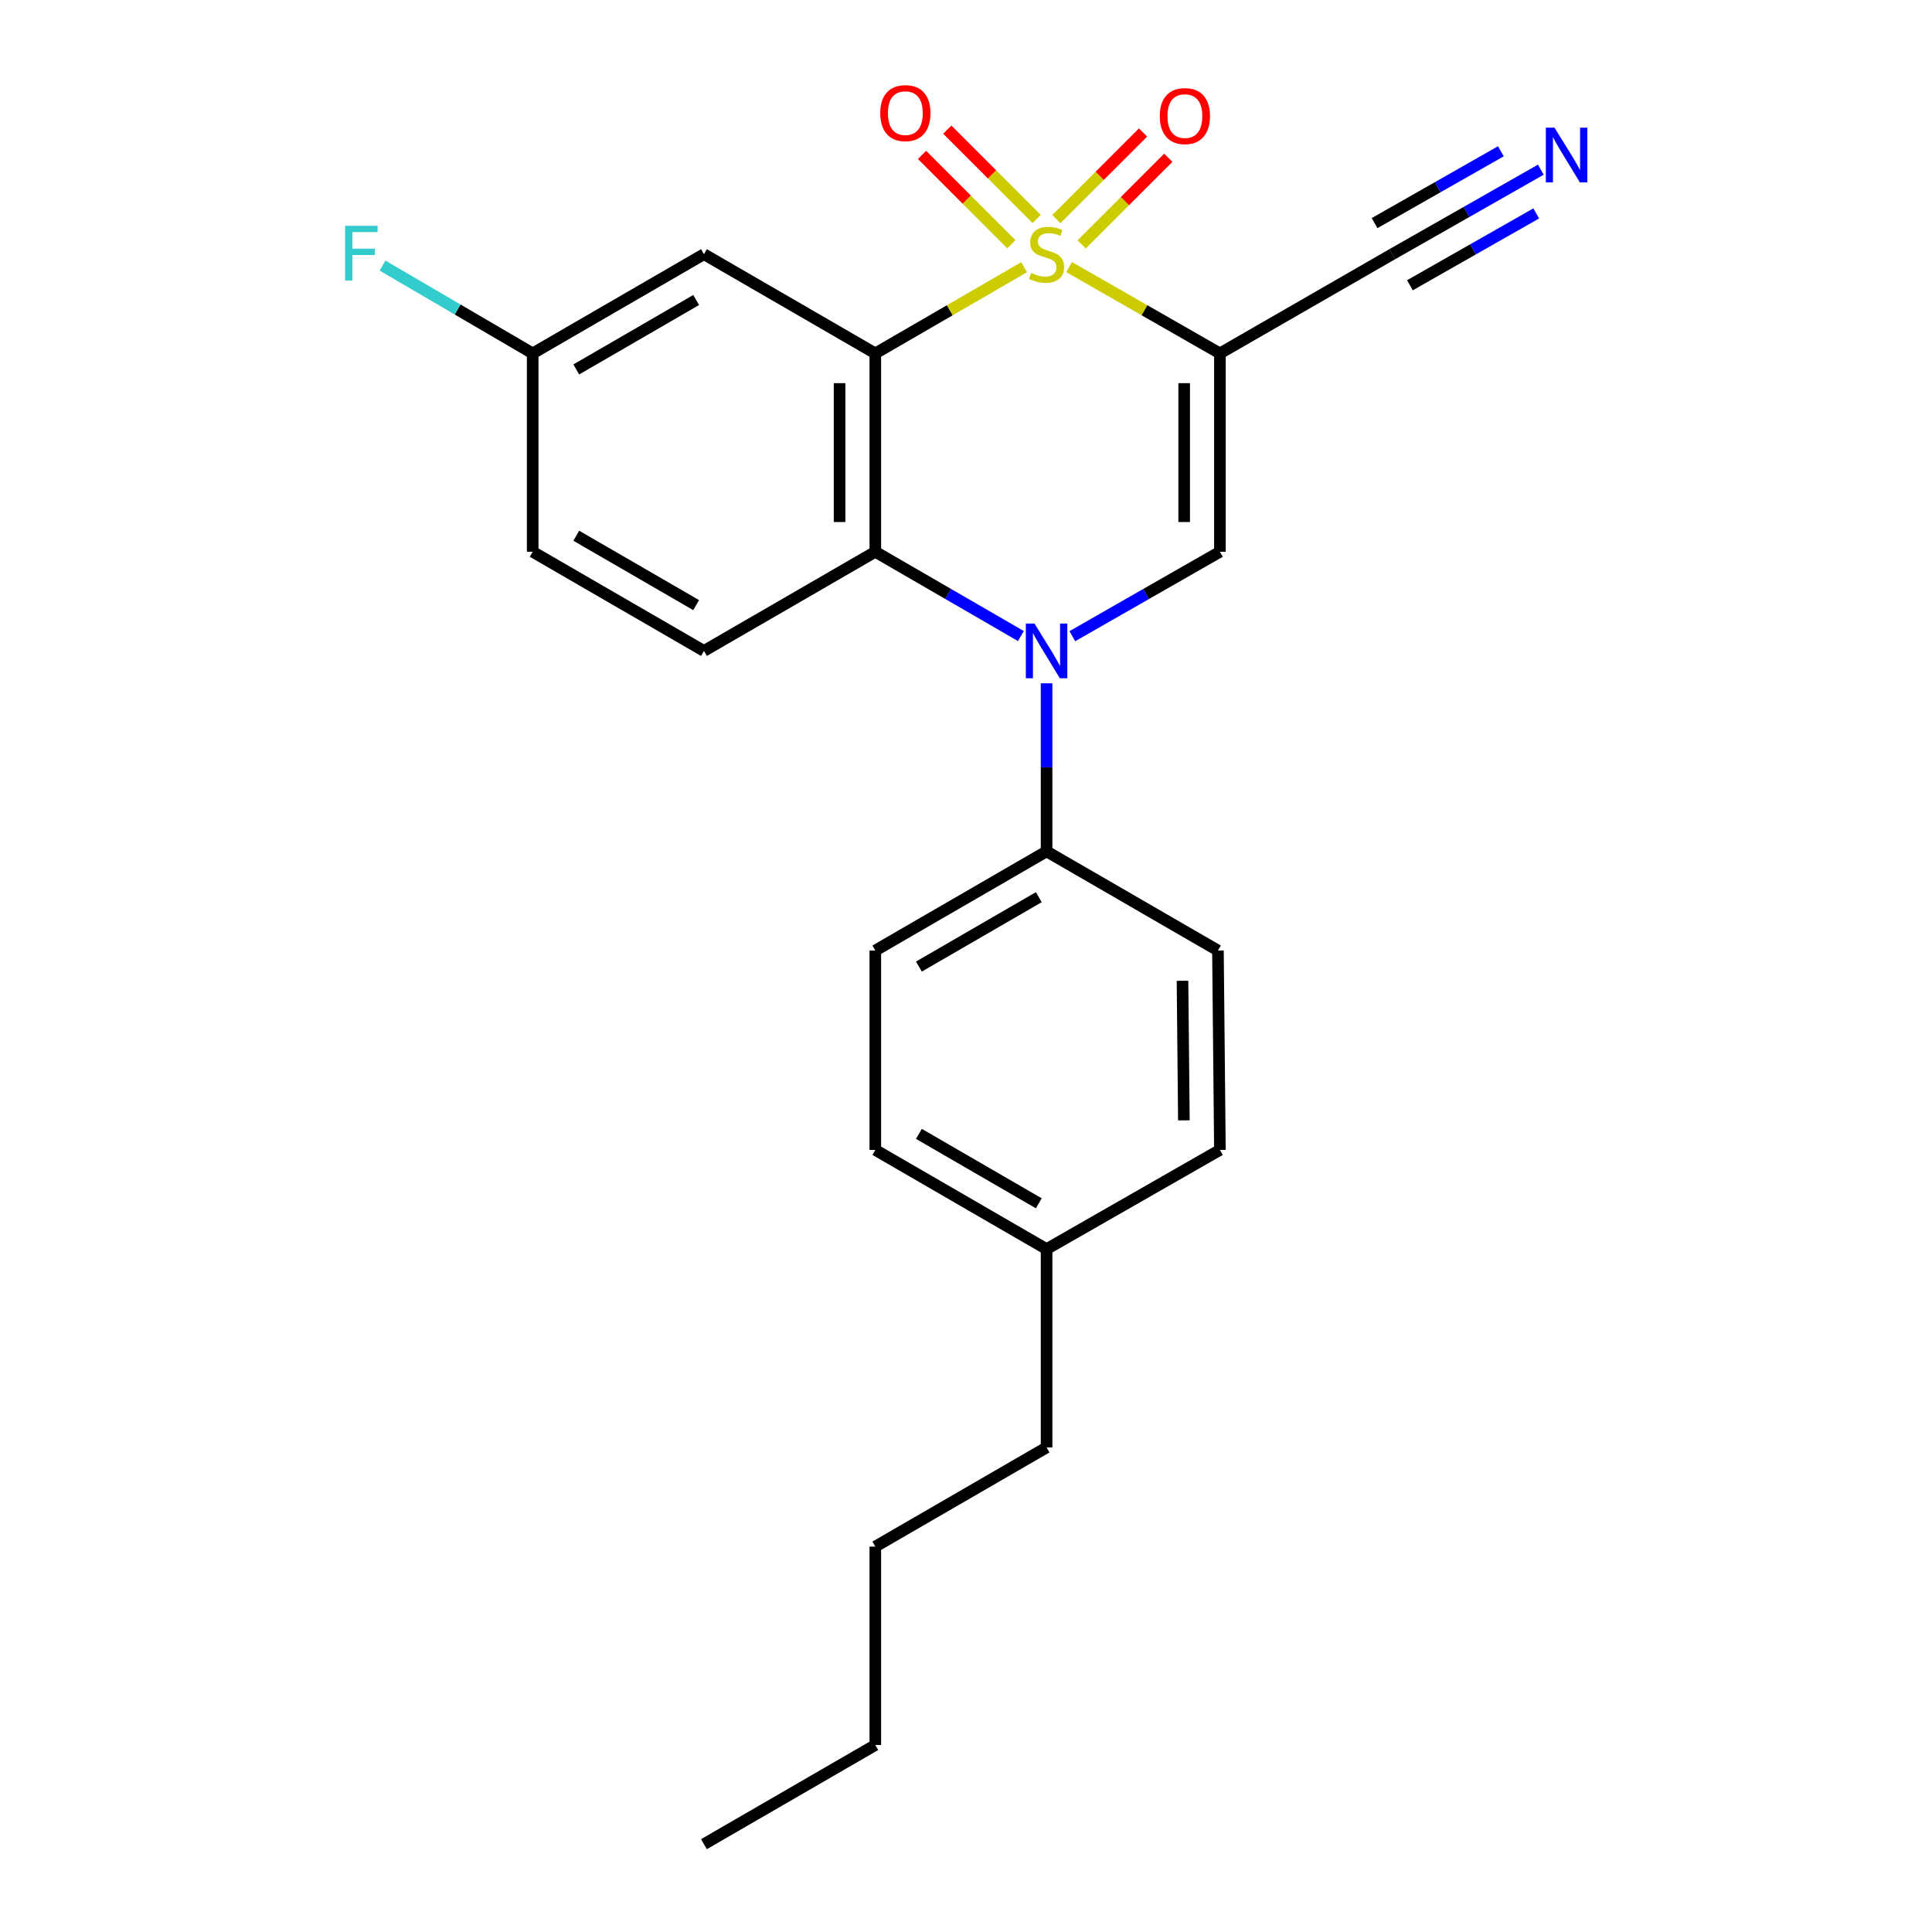 <?xml version='1.0' encoding='iso-8859-1'?>
<svg version='1.1' baseProfile='full'
              xmlns='http://www.w3.org/2000/svg'
                      xmlns:rdkit='http://www.rdkit.org/xml'
                      xmlns:xlink='http://www.w3.org/1999/xlink'
                  xml:space='preserve'
width='1000px' height='1000px' viewBox='0 0 1000 1000'>
<!-- END OF HEADER -->
<rect style='opacity:1.0;fill:#FFFFFF;stroke:none' width='1000' height='1000' x='0' y='0'> </rect>
<path class='bond-0' d='M 530.066,138.313 L 491.563,160.617' style='fill:none;fill-rule:evenodd;stroke:#CCCC00;stroke-width:6px;stroke-linecap:butt;stroke-linejoin:miter;stroke-opacity:1' />
<path class='bond-0' d='M 491.563,160.617 L 453.06,182.922' style='fill:none;fill-rule:evenodd;stroke:#000000;stroke-width:6px;stroke-linecap:butt;stroke-linejoin:miter;stroke-opacity:1' />
<path class='bond-1' d='M 553.372,138.246 L 592.398,160.584' style='fill:none;fill-rule:evenodd;stroke:#CCCC00;stroke-width:6px;stroke-linecap:butt;stroke-linejoin:miter;stroke-opacity:1' />
<path class='bond-1' d='M 592.398,160.584 L 631.424,182.922' style='fill:none;fill-rule:evenodd;stroke:#000000;stroke-width:6px;stroke-linecap:butt;stroke-linejoin:miter;stroke-opacity:1' />
<path class='bond-7' d='M 536.583,113.364 L 513.452,90.233' style='fill:none;fill-rule:evenodd;stroke:#CCCC00;stroke-width:6px;stroke-linecap:butt;stroke-linejoin:miter;stroke-opacity:1' />
<path class='bond-7' d='M 513.452,90.233 L 490.321,67.102' style='fill:none;fill-rule:evenodd;stroke:#FF0000;stroke-width:6px;stroke-linecap:butt;stroke-linejoin:miter;stroke-opacity:1' />
<path class='bond-7' d='M 523.503,126.445 L 500.372,103.313' style='fill:none;fill-rule:evenodd;stroke:#CCCC00;stroke-width:6px;stroke-linecap:butt;stroke-linejoin:miter;stroke-opacity:1' />
<path class='bond-7' d='M 500.372,103.313 L 477.24,80.182' style='fill:none;fill-rule:evenodd;stroke:#FF0000;stroke-width:6px;stroke-linecap:butt;stroke-linejoin:miter;stroke-opacity:1' />
<path class='bond-8' d='M 559.857,126.503 L 582.286,104.08' style='fill:none;fill-rule:evenodd;stroke:#CCCC00;stroke-width:6px;stroke-linecap:butt;stroke-linejoin:miter;stroke-opacity:1' />
<path class='bond-8' d='M 582.286,104.08 L 604.715,81.658' style='fill:none;fill-rule:evenodd;stroke:#FF0000;stroke-width:6px;stroke-linecap:butt;stroke-linejoin:miter;stroke-opacity:1' />
<path class='bond-8' d='M 546.779,113.421 L 569.208,90.998' style='fill:none;fill-rule:evenodd;stroke:#CCCC00;stroke-width:6px;stroke-linecap:butt;stroke-linejoin:miter;stroke-opacity:1' />
<path class='bond-8' d='M 569.208,90.998 L 591.636,68.576' style='fill:none;fill-rule:evenodd;stroke:#FF0000;stroke-width:6px;stroke-linecap:butt;stroke-linejoin:miter;stroke-opacity:1' />
<path class='bond-3' d='M 453.06,182.922 L 453.06,285.598' style='fill:none;fill-rule:evenodd;stroke:#000000;stroke-width:6px;stroke-linecap:butt;stroke-linejoin:miter;stroke-opacity:1' />
<path class='bond-3' d='M 434.562,198.323 L 434.562,270.196' style='fill:none;fill-rule:evenodd;stroke:#000000;stroke-width:6px;stroke-linecap:butt;stroke-linejoin:miter;stroke-opacity:1' />
<path class='bond-6' d='M 453.06,182.922 L 364.361,131.569' style='fill:none;fill-rule:evenodd;stroke:#000000;stroke-width:6px;stroke-linecap:butt;stroke-linejoin:miter;stroke-opacity:1' />
<path class='bond-4' d='M 631.424,182.922 L 631.424,285.598' style='fill:none;fill-rule:evenodd;stroke:#000000;stroke-width:6px;stroke-linecap:butt;stroke-linejoin:miter;stroke-opacity:1' />
<path class='bond-4' d='M 612.926,198.323 L 612.926,270.196' style='fill:none;fill-rule:evenodd;stroke:#000000;stroke-width:6px;stroke-linecap:butt;stroke-linejoin:miter;stroke-opacity:1' />
<path class='bond-5' d='M 631.424,182.922 L 720.627,131.569' style='fill:none;fill-rule:evenodd;stroke:#000000;stroke-width:6px;stroke-linecap:butt;stroke-linejoin:miter;stroke-opacity:1' />
<path class='bond-2' d='M 555.031,329.298 L 593.228,307.448' style='fill:none;fill-rule:evenodd;stroke:#0000FF;stroke-width:6px;stroke-linecap:butt;stroke-linejoin:miter;stroke-opacity:1' />
<path class='bond-2' d='M 593.228,307.448 L 631.424,285.598' style='fill:none;fill-rule:evenodd;stroke:#000000;stroke-width:6px;stroke-linecap:butt;stroke-linejoin:miter;stroke-opacity:1' />
<path class='bond-10' d='M 541.707,353.674 L 541.707,397.169' style='fill:none;fill-rule:evenodd;stroke:#0000FF;stroke-width:6px;stroke-linecap:butt;stroke-linejoin:miter;stroke-opacity:1' />
<path class='bond-10' d='M 541.707,397.169 L 541.707,440.664' style='fill:none;fill-rule:evenodd;stroke:#000000;stroke-width:6px;stroke-linecap:butt;stroke-linejoin:miter;stroke-opacity:1' />
<path class='bond-24' d='M 528.407,329.22 L 490.733,307.409' style='fill:none;fill-rule:evenodd;stroke:#0000FF;stroke-width:6px;stroke-linecap:butt;stroke-linejoin:miter;stroke-opacity:1' />
<path class='bond-24' d='M 490.733,307.409 L 453.06,285.598' style='fill:none;fill-rule:evenodd;stroke:#000000;stroke-width:6px;stroke-linecap:butt;stroke-linejoin:miter;stroke-opacity:1' />
<path class='bond-11' d='M 453.06,285.598 L 364.361,336.92' style='fill:none;fill-rule:evenodd;stroke:#000000;stroke-width:6px;stroke-linecap:butt;stroke-linejoin:miter;stroke-opacity:1' />
<path class='bond-9' d='M 720.627,131.569 L 759.079,109.696' style='fill:none;fill-rule:evenodd;stroke:#000000;stroke-width:6px;stroke-linecap:butt;stroke-linejoin:miter;stroke-opacity:1' />
<path class='bond-9' d='M 759.079,109.696 L 797.532,87.822' style='fill:none;fill-rule:evenodd;stroke:#0000FF;stroke-width:6px;stroke-linecap:butt;stroke-linejoin:miter;stroke-opacity:1' />
<path class='bond-9' d='M 729.773,147.648 L 762.458,129.055' style='fill:none;fill-rule:evenodd;stroke:#000000;stroke-width:6px;stroke-linecap:butt;stroke-linejoin:miter;stroke-opacity:1' />
<path class='bond-9' d='M 762.458,129.055 L 795.142,110.463' style='fill:none;fill-rule:evenodd;stroke:#0000FF;stroke-width:6px;stroke-linecap:butt;stroke-linejoin:miter;stroke-opacity:1' />
<path class='bond-9' d='M 711.48,115.49 L 744.165,96.898' style='fill:none;fill-rule:evenodd;stroke:#000000;stroke-width:6px;stroke-linecap:butt;stroke-linejoin:miter;stroke-opacity:1' />
<path class='bond-9' d='M 744.165,96.898 L 776.85,78.305' style='fill:none;fill-rule:evenodd;stroke:#0000FF;stroke-width:6px;stroke-linecap:butt;stroke-linejoin:miter;stroke-opacity:1' />
<path class='bond-14' d='M 364.361,131.569 L 275.713,182.922' style='fill:none;fill-rule:evenodd;stroke:#000000;stroke-width:6px;stroke-linecap:butt;stroke-linejoin:miter;stroke-opacity:1' />
<path class='bond-14' d='M 360.336,155.278 L 298.283,191.226' style='fill:none;fill-rule:evenodd;stroke:#000000;stroke-width:6px;stroke-linecap:butt;stroke-linejoin:miter;stroke-opacity:1' />
<path class='bond-12' d='M 541.707,440.664 L 453.06,491.987' style='fill:none;fill-rule:evenodd;stroke:#000000;stroke-width:6px;stroke-linecap:butt;stroke-linejoin:miter;stroke-opacity:1' />
<path class='bond-12' d='M 537.679,464.372 L 475.625,500.297' style='fill:none;fill-rule:evenodd;stroke:#000000;stroke-width:6px;stroke-linecap:butt;stroke-linejoin:miter;stroke-opacity:1' />
<path class='bond-13' d='M 541.707,440.664 L 630.407,491.987' style='fill:none;fill-rule:evenodd;stroke:#000000;stroke-width:6px;stroke-linecap:butt;stroke-linejoin:miter;stroke-opacity:1' />
<path class='bond-25' d='M 364.361,336.92 L 275.713,285.598' style='fill:none;fill-rule:evenodd;stroke:#000000;stroke-width:6px;stroke-linecap:butt;stroke-linejoin:miter;stroke-opacity:1' />
<path class='bond-25' d='M 360.332,313.213 L 298.278,277.287' style='fill:none;fill-rule:evenodd;stroke:#000000;stroke-width:6px;stroke-linecap:butt;stroke-linejoin:miter;stroke-opacity:1' />
<path class='bond-16' d='M 453.06,491.987 L 453.06,595.197' style='fill:none;fill-rule:evenodd;stroke:#000000;stroke-width:6px;stroke-linecap:butt;stroke-linejoin:miter;stroke-opacity:1' />
<path class='bond-17' d='M 630.407,491.987 L 631.424,595.197' style='fill:none;fill-rule:evenodd;stroke:#000000;stroke-width:6px;stroke-linecap:butt;stroke-linejoin:miter;stroke-opacity:1' />
<path class='bond-17' d='M 612.062,507.65 L 612.774,579.897' style='fill:none;fill-rule:evenodd;stroke:#000000;stroke-width:6px;stroke-linecap:butt;stroke-linejoin:miter;stroke-opacity:1' />
<path class='bond-15' d='M 275.713,182.922 L 275.713,285.598' style='fill:none;fill-rule:evenodd;stroke:#000000;stroke-width:6px;stroke-linecap:butt;stroke-linejoin:miter;stroke-opacity:1' />
<path class='bond-18' d='M 275.713,182.922 L 236.863,160.197' style='fill:none;fill-rule:evenodd;stroke:#000000;stroke-width:6px;stroke-linecap:butt;stroke-linejoin:miter;stroke-opacity:1' />
<path class='bond-18' d='M 236.863,160.197 L 198.013,137.473' style='fill:none;fill-rule:evenodd;stroke:#33CCCC;stroke-width:6px;stroke-linecap:butt;stroke-linejoin:miter;stroke-opacity:1' />
<path class='bond-26' d='M 453.06,595.197 L 541.707,646.539' style='fill:none;fill-rule:evenodd;stroke:#000000;stroke-width:6px;stroke-linecap:butt;stroke-linejoin:miter;stroke-opacity:1' />
<path class='bond-26' d='M 475.628,586.891 L 537.681,622.831' style='fill:none;fill-rule:evenodd;stroke:#000000;stroke-width:6px;stroke-linecap:butt;stroke-linejoin:miter;stroke-opacity:1' />
<path class='bond-19' d='M 631.424,595.197 L 541.707,646.539' style='fill:none;fill-rule:evenodd;stroke:#000000;stroke-width:6px;stroke-linecap:butt;stroke-linejoin:miter;stroke-opacity:1' />
<path class='bond-20' d='M 541.707,646.539 L 541.707,749.194' style='fill:none;fill-rule:evenodd;stroke:#000000;stroke-width:6px;stroke-linecap:butt;stroke-linejoin:miter;stroke-opacity:1' />
<path class='bond-21' d='M 541.707,749.194 L 453.06,800.517' style='fill:none;fill-rule:evenodd;stroke:#000000;stroke-width:6px;stroke-linecap:butt;stroke-linejoin:miter;stroke-opacity:1' />
<path class='bond-22' d='M 453.06,800.517 L 453.06,903.223' style='fill:none;fill-rule:evenodd;stroke:#000000;stroke-width:6px;stroke-linecap:butt;stroke-linejoin:miter;stroke-opacity:1' />
<path class='bond-23' d='M 453.06,903.223 L 364.361,954.545' style='fill:none;fill-rule:evenodd;stroke:#000000;stroke-width:6px;stroke-linecap:butt;stroke-linejoin:miter;stroke-opacity:1' />
<path  class='atom-0' d='M 533.707 141.289
Q 534.027 141.409, 535.347 141.969
Q 536.667 142.529, 538.107 142.889
Q 539.587 143.209, 541.027 143.209
Q 543.707 143.209, 545.267 141.929
Q 546.827 140.609, 546.827 138.329
Q 546.827 136.769, 546.027 135.809
Q 545.267 134.849, 544.067 134.329
Q 542.867 133.809, 540.867 133.209
Q 538.347 132.449, 536.827 131.729
Q 535.347 131.009, 534.267 129.489
Q 533.227 127.969, 533.227 125.409
Q 533.227 121.849, 535.627 119.649
Q 538.067 117.449, 542.867 117.449
Q 546.147 117.449, 549.867 119.009
L 548.947 122.089
Q 545.547 120.689, 542.987 120.689
Q 540.227 120.689, 538.707 121.849
Q 537.187 122.969, 537.227 124.929
Q 537.227 126.449, 537.987 127.369
Q 538.787 128.289, 539.907 128.809
Q 541.067 129.329, 542.987 129.929
Q 545.547 130.729, 547.067 131.529
Q 548.587 132.329, 549.667 133.969
Q 550.787 135.569, 550.787 138.329
Q 550.787 142.249, 548.147 144.369
Q 545.547 146.449, 541.187 146.449
Q 538.667 146.449, 536.747 145.889
Q 534.867 145.369, 532.627 144.449
L 533.707 141.289
' fill='#CCCC00'/>
<path  class='atom-3' d='M 535.447 322.76
L 544.727 337.76
Q 545.647 339.24, 547.127 341.92
Q 548.607 344.6, 548.687 344.76
L 548.687 322.76
L 552.447 322.76
L 552.447 351.08
L 548.567 351.08
L 538.607 334.68
Q 537.447 332.76, 536.207 330.56
Q 535.007 328.36, 534.647 327.68
L 534.647 351.08
L 530.967 351.08
L 530.967 322.76
L 535.447 322.76
' fill='#0000FF'/>
<path  class='atom-8' d='M 455.609 58.55
Q 455.609 51.75, 458.969 47.95
Q 462.329 44.15, 468.609 44.15
Q 474.889 44.15, 478.249 47.95
Q 481.609 51.75, 481.609 58.55
Q 481.609 65.43, 478.209 69.35
Q 474.809 73.23, 468.609 73.23
Q 462.369 73.23, 458.969 69.35
Q 455.609 65.47, 455.609 58.55
M 468.609 70.03
Q 472.929 70.03, 475.249 67.15
Q 477.609 64.23, 477.609 58.55
Q 477.609 52.99, 475.249 50.19
Q 472.929 47.35, 468.609 47.35
Q 464.289 47.35, 461.929 50.15
Q 459.609 52.95, 459.609 58.55
Q 459.609 64.27, 461.929 67.15
Q 464.289 70.03, 468.609 70.03
' fill='#FF0000'/>
<path  class='atom-9' d='M 600.296 60.081
Q 600.296 53.281, 603.656 49.481
Q 607.016 45.681, 613.296 45.681
Q 619.576 45.681, 622.936 49.481
Q 626.296 53.281, 626.296 60.081
Q 626.296 66.961, 622.896 70.881
Q 619.496 74.761, 613.296 74.761
Q 607.056 74.761, 603.656 70.881
Q 600.296 67.001, 600.296 60.081
M 613.296 71.561
Q 617.616 71.561, 619.936 68.681
Q 622.296 65.761, 622.296 60.081
Q 622.296 54.521, 619.936 51.721
Q 617.616 48.881, 613.296 48.881
Q 608.976 48.881, 606.616 51.681
Q 604.296 54.481, 604.296 60.081
Q 604.296 65.801, 606.616 68.681
Q 608.976 71.561, 613.296 71.561
' fill='#FF0000'/>
<path  class='atom-10' d='M 804.607 66.076
L 813.887 81.076
Q 814.807 82.556, 816.287 85.236
Q 817.767 87.916, 817.847 88.076
L 817.847 66.076
L 821.607 66.076
L 821.607 94.396
L 817.727 94.396
L 807.767 77.996
Q 806.607 76.076, 805.367 73.876
Q 804.167 71.676, 803.807 70.996
L 803.807 94.396
L 800.127 94.396
L 800.127 66.076
L 804.607 66.076
' fill='#0000FF'/>
<path  class='atom-19' d='M 178.604 116.885
L 195.444 116.885
L 195.444 120.125
L 182.404 120.125
L 182.404 128.725
L 194.004 128.725
L 194.004 132.005
L 182.404 132.005
L 182.404 145.205
L 178.604 145.205
L 178.604 116.885
' fill='#33CCCC'/>
</svg>
